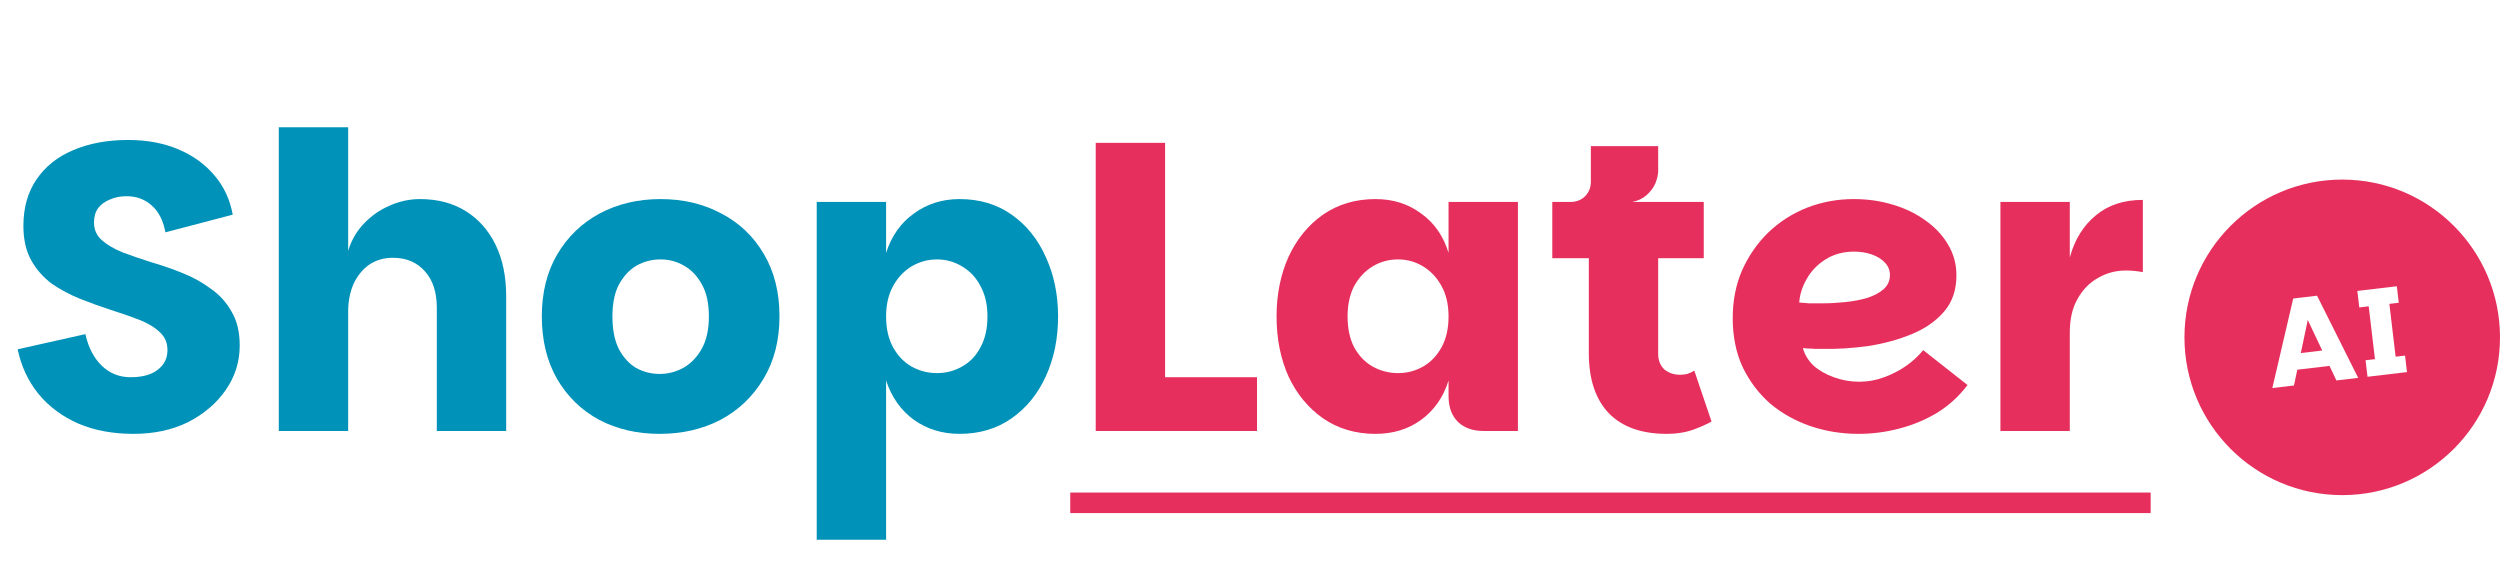 <svg width="1949" height="448" viewBox="0 0 1949 448" fill="none" xmlns="http://www.w3.org/2000/svg">
<path d="M104 338.24C88 338.24 73.707 335.574 61.12 330.24C48.533 324.694 38.187 317.014 30.08 307.2C21.973 297.174 16.533 285.547 13.76 272.32L66.56 260.48C68.907 270.934 73.173 279.147 79.36 285.12C85.547 291.094 93.013 294.08 101.76 294.08C110.933 294.08 117.973 292.16 122.88 288.32C128 284.48 130.56 279.36 130.56 272.96C130.56 267.2 128.533 262.507 124.48 258.88C120.427 255.04 115.093 251.84 108.48 249.28C101.867 246.72 94.507 244.16 86.4 241.6C78.507 239.04 70.507 236.16 62.4 232.96C54.507 229.76 47.147 225.814 40.32 221.12C33.707 216.214 28.373 210.134 24.32 202.88C20.267 195.627 18.24 186.667 18.24 176C18.24 161.92 21.653 149.867 28.48 139.84C35.307 129.814 44.8 122.24 56.96 117.12C69.333 111.787 83.627 109.12 99.84 109.12C114.56 109.12 127.68 111.574 139.2 116.48C150.72 121.387 160.107 128.214 167.36 136.96C174.613 145.494 179.307 155.627 181.44 167.36L128.96 181.12C127.253 171.947 123.733 165.014 118.4 160.32C113.067 155.414 106.453 152.96 98.56 152.96C93.867 152.96 89.6 153.814 85.76 155.52C81.92 157.014 78.827 159.254 76.48 162.24C74.347 165.227 73.28 168.96 73.28 173.44C73.28 178.987 75.307 183.574 79.36 187.2C83.413 190.827 88.853 194.027 95.68 196.8C102.507 199.36 109.973 201.92 118.08 204.48C126.187 206.827 134.187 209.6 142.08 212.8C150.187 216 157.547 220.054 164.16 224.96C170.987 229.654 176.427 235.627 180.48 242.88C184.747 249.92 186.88 258.774 186.88 269.44C186.88 282.027 183.253 293.547 176 304C168.96 314.24 159.253 322.56 146.88 328.96C134.507 335.147 120.213 338.24 104 338.24Z" fill="#0092B8"/>
<path d="M217.34 336V99.2H271.42V195.52C273.98 187.2 278.14 180.054 283.9 174.08C289.66 168.107 296.273 163.52 303.74 160.32C311.42 156.907 319.313 155.2 327.42 155.2C341.073 155.2 352.913 158.294 362.94 164.48C372.967 170.667 380.753 179.414 386.3 190.72C391.847 202.027 394.62 215.467 394.62 231.04V336H340.54V240C340.54 227.84 337.447 218.347 331.26 211.52C325.073 204.48 316.753 200.96 306.3 200.96C299.26 200.96 293.073 202.774 287.74 206.4C282.62 210.027 278.567 215.04 275.58 221.44C272.807 227.84 271.42 235.094 271.42 243.2V336H217.34Z" fill="#0092B8"/>
<path d="M514.245 338.24C496.752 338.24 481.072 334.614 467.205 327.36C453.338 319.894 442.352 309.227 434.245 295.36C426.352 281.494 422.405 265.28 422.405 246.72C422.405 227.947 426.458 211.734 434.565 198.08C442.672 184.427 453.658 173.867 467.525 166.4C481.605 158.934 497.392 155.2 514.885 155.2C532.592 155.2 548.378 158.934 562.245 166.4C576.325 173.654 587.418 184.214 595.525 198.08C603.632 211.734 607.685 227.947 607.685 246.72C607.685 265.28 603.525 281.494 595.205 295.36C586.885 309.227 575.685 319.894 561.605 327.36C547.525 334.614 531.738 338.24 514.245 338.24ZM514.245 291.52C520.858 291.52 527.045 289.92 532.805 286.72C538.778 283.307 543.578 278.294 547.205 271.68C550.832 265.067 552.645 256.747 552.645 246.72C552.645 236.48 550.832 228.16 547.205 221.76C543.578 215.147 538.885 210.24 533.125 207.04C527.578 203.84 521.498 202.24 514.885 202.24C508.272 202.24 502.085 203.84 496.325 207.04C490.778 210.24 486.192 215.147 482.565 221.76C479.152 228.16 477.445 236.48 477.445 246.72C477.445 256.747 479.045 265.067 482.245 271.68C485.658 278.294 490.138 283.307 495.685 286.72C501.445 289.92 507.632 291.52 514.245 291.52Z" fill="#0092B8"/>
<path d="M748.075 338.24C734.635 338.24 722.795 334.614 712.555 327.36C702.315 319.894 695.062 309.654 690.795 296.64V420.8H636.715V157.44H690.795V197.12C695.062 183.894 702.315 173.654 712.555 166.4C722.795 158.934 734.635 155.2 748.075 155.2C763.648 155.2 777.195 159.254 788.715 167.36C800.235 175.467 809.088 186.454 815.275 200.32C821.675 214.187 824.875 229.654 824.875 246.72C824.875 264 821.675 279.574 815.275 293.44C809.088 307.094 800.235 317.974 788.715 326.08C777.195 334.187 763.648 338.24 748.075 338.24ZM730.475 290.88C737.515 290.88 744.022 289.174 749.995 285.76C756.182 282.347 760.982 277.334 764.395 270.72C768.022 264.107 769.835 256.107 769.835 246.72C769.835 237.547 768.022 229.654 764.395 223.04C760.982 216.427 756.182 211.307 749.995 207.68C744.022 204.054 737.515 202.24 730.475 202.24C723.435 202.24 716.822 204.054 710.635 207.68C704.662 211.307 699.862 216.427 696.235 223.04C692.608 229.654 690.795 237.547 690.795 246.72C690.795 256.107 692.608 264.107 696.235 270.72C699.862 277.334 704.662 282.347 710.635 285.76C716.822 289.174 723.435 290.88 730.475 290.88Z" fill="#0092B8"/>
<path d="M908.295 111.36V294.08H979.975V336H854.215V111.36H908.295Z" fill="#E62F5C"/>
<path d="M1072.33 338.24C1056.76 338.24 1043.1 334.187 1031.37 326.08C1019.85 317.974 1010.89 307.094 1004.49 293.44C998.303 279.574 995.21 264 995.21 246.72C995.21 229.654 998.303 214.187 1004.49 200.32C1010.89 186.454 1019.85 175.467 1031.37 167.36C1043.1 159.254 1056.76 155.2 1072.33 155.2C1085.98 155.2 1097.82 158.934 1107.85 166.4C1118.09 173.654 1125.24 183.894 1129.29 197.12V157.44H1183.37V336H1156.81C1148.28 336 1141.56 333.654 1136.65 328.96C1131.74 324.054 1129.29 317.334 1129.29 308.8V296.64C1125.24 309.654 1118.09 319.894 1107.85 327.36C1097.82 334.614 1085.98 338.24 1072.33 338.24ZM1089.93 290.88C1096.97 290.88 1103.48 289.174 1109.45 285.76C1115.42 282.347 1120.22 277.334 1123.85 270.72C1127.48 264.107 1129.29 256.107 1129.29 246.72C1129.29 237.547 1127.48 229.654 1123.85 223.04C1120.22 216.427 1115.42 211.307 1109.45 207.68C1103.48 204.054 1096.97 202.24 1089.93 202.24C1082.68 202.24 1076.06 204.054 1070.09 207.68C1064.12 211.307 1059.32 216.427 1055.69 223.04C1052.28 229.654 1050.57 237.547 1050.57 246.72C1050.57 256.107 1052.28 264.107 1055.69 270.72C1059.32 277.334 1064.12 282.347 1070.09 285.76C1076.28 289.174 1082.89 290.88 1089.93 290.88Z" fill="#E62F5C"/>
<path d="M1299.44 338.24C1279.81 338.24 1264.77 332.907 1254.32 322.24C1243.86 311.36 1238.64 295.68 1238.64 275.2V201.28H1210.16V157.44H1328.24V201.28H1292.72V275.84C1292.72 280.96 1294.32 285.014 1297.52 288C1300.93 290.774 1304.98 292.16 1309.68 292.16C1311.81 292.16 1313.73 291.947 1315.44 291.52C1317.36 290.88 1319.17 290.027 1320.88 288.96L1334.32 328.64C1329.2 331.414 1323.76 333.76 1318 335.68C1312.45 337.387 1306.26 338.24 1299.44 338.24ZM1224.24 171.84V157.44C1228.93 157.44 1232.77 155.947 1235.76 152.96C1238.74 149.974 1240.24 146.134 1240.24 141.44V113.92H1292.72V133.12C1292.72 136.107 1291.97 139.414 1290.48 143.04C1288.98 146.454 1286.64 149.547 1283.44 152.32C1280.45 154.88 1276.82 156.587 1272.56 157.44L1224.24 171.84Z" fill="#E62F5C"/>
<path d="M1448.76 338.24C1435.74 338.24 1423.26 336.214 1411.32 332.16C1399.58 328.107 1389.13 322.24 1379.95 314.56C1370.99 306.667 1363.85 297.174 1358.52 286.08C1353.4 274.987 1350.83 262.294 1350.83 248C1350.83 234.347 1353.29 221.867 1358.2 210.56C1363.32 199.254 1370.14 189.44 1378.68 181.12C1387.42 172.8 1397.45 166.4 1408.76 161.92C1420.28 157.44 1432.43 155.2 1445.23 155.2C1455.69 155.2 1465.61 156.587 1474.99 159.36C1484.59 162.134 1493.13 166.187 1500.59 171.52C1508.27 176.854 1514.25 183.147 1518.52 190.4C1523 197.654 1525.23 205.76 1525.23 214.72C1525.23 226.027 1522.04 235.414 1515.64 242.88C1509.24 250.347 1500.81 256.214 1490.35 260.48C1480.11 264.747 1468.81 267.84 1456.44 269.76C1444.28 271.467 1432.22 272.214 1420.28 272C1418.78 272 1416.97 272 1414.83 272C1412.91 271.787 1411.1 271.68 1409.4 271.68C1407.69 271.467 1406.41 271.36 1405.56 271.36C1406.84 276.267 1409.5 280.747 1413.56 284.8C1417.82 288.64 1423.16 291.734 1429.56 294.08C1435.96 296.427 1442.57 297.6 1449.4 297.6C1456.22 297.6 1462.73 296.427 1468.92 294.08C1475.32 291.734 1481.08 288.747 1486.2 285.12C1491.32 281.494 1495.69 277.44 1499.32 272.96L1533.88 300.16C1527.48 308.694 1519.69 315.84 1510.52 321.6C1501.34 327.147 1491.42 331.307 1480.76 334.08C1470.3 336.854 1459.64 338.24 1448.76 338.24ZM1420.59 236.48C1426.35 236.48 1432.33 236.16 1438.52 235.52C1444.7 234.88 1450.35 233.814 1455.47 232.32C1460.81 230.614 1465.08 228.374 1468.28 225.6C1471.69 222.614 1473.4 218.88 1473.4 214.4C1473.4 210.774 1472.12 207.574 1469.56 204.8C1467 202.027 1463.58 199.894 1459.32 198.4C1455.05 196.907 1450.46 196.16 1445.56 196.16C1437.02 196.16 1429.56 198.187 1423.16 202.24C1416.76 206.294 1411.85 211.414 1408.44 217.6C1405.02 223.574 1403.1 229.654 1402.68 235.84C1404.6 236.054 1407.15 236.267 1410.35 236.48C1413.77 236.48 1417.18 236.48 1420.59 236.48Z" fill="#E62F5C"/>
<path d="M1559.53 336V157.44H1613.61V336H1559.53ZM1605.29 259.2L1613.61 200.64C1617.45 186.774 1624.17 175.894 1633.77 168C1643.37 159.894 1655.63 155.84 1670.57 155.84V212.16C1668.22 211.734 1665.98 211.414 1663.85 211.2C1661.71 210.987 1659.58 210.88 1657.45 210.88C1649.55 210.88 1642.3 212.8 1635.69 216.64C1629.07 220.267 1623.74 225.707 1619.69 232.96C1615.63 240 1613.61 248.747 1613.61 259.2H1605.29Z" fill="#E62F5C"/>
<path d="M834.375 384H1676.65V400H834.375V384Z" fill="#E62F5C"/>
<path d="M1810.41 273.26L1799.14 249.457L1793.71 275.24L1810.41 273.26Z" fill="#E62F5C"/>
<path fill-rule="evenodd" clip-rule="evenodd" d="M1826 386C1893.93 386 1949 330.931 1949 263C1949 195.069 1893.93 140 1826 140C1758.07 140 1703 195.069 1703 263C1703 330.931 1758.07 386 1826 386ZM1844.18 280.859L1845.71 293.729L1876.5 290.079L1874.97 277.21L1867.63 278.079L1862.75 236.896L1870.09 236.026L1868.57 223.156L1837.78 226.805L1839.3 239.675L1846.64 238.805L1851.52 279.989L1844.18 280.859ZM1838.43 294.591L1806.38 230.526L1787.79 232.729L1771.51 302.522L1788.38 300.522L1790.97 288.228L1816.09 285.251L1821.46 296.602L1838.43 294.591Z" fill="#E62F5C"/>
</svg>
